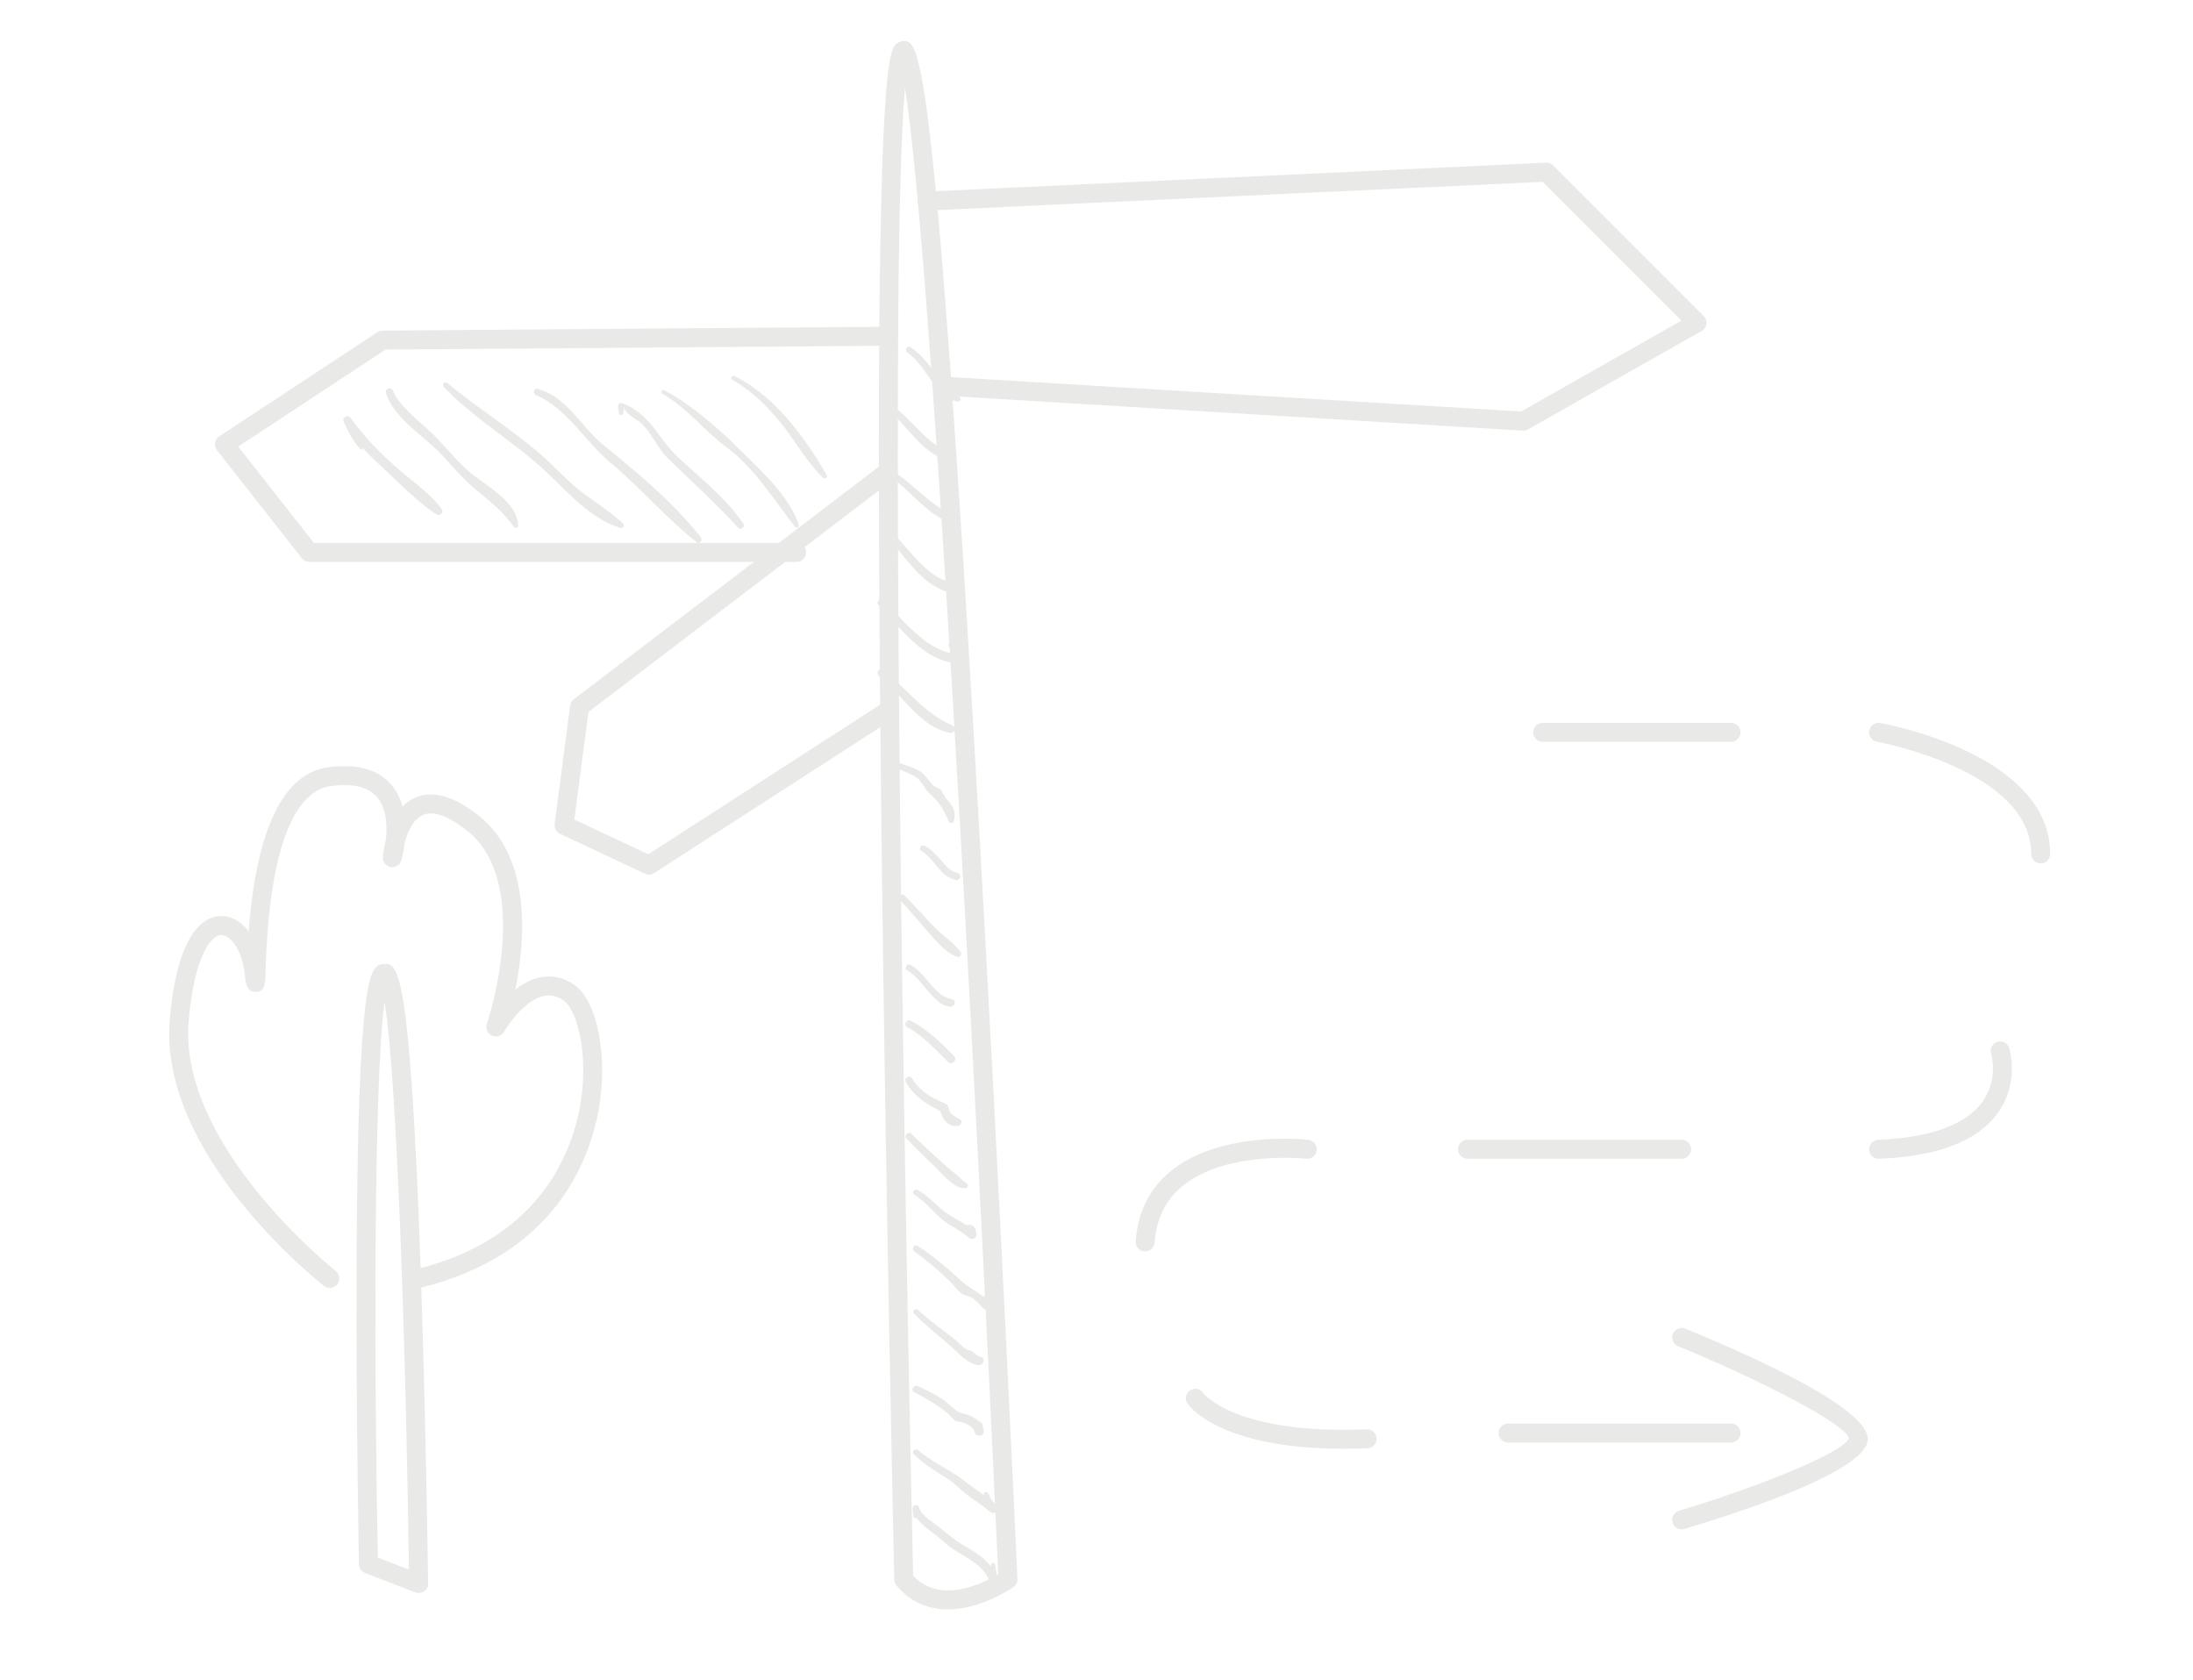 <?xml version="1.0" encoding="utf-8"?>
<!-- Generator: Adobe Illustrator 16.0.0, SVG Export Plug-In . SVG Version: 6.00 Build 0)  -->
<!DOCTYPE svg PUBLIC "-//W3C//DTD SVG 1.1//EN" "http://www.w3.org/Graphics/SVG/1.1/DTD/svg11.dtd">
<svg version="1.1" id="Calque_1" xmlns="http://www.w3.org/2000/svg" xmlns:xlink="http://www.w3.org/1999/xlink" x="0px" y="0px"
	 width="342px" height="262px" viewBox="0 0 342 262" enable-background="new 0 0 342 262" xml:space="preserve">
<g opacity="0.1">
	<g>
		<path fill="#202C17" d="M147.83,250.961c-3.255,0-5.956-1.259-8.029-3.746c-0.213-0.255-0.332-0.579-0.341-0.914
			c-0.014-0.582-1.331-58.945-2.009-117.198C136.074,10.65,138.618,8.05,139.703,6.939c0.338-0.345,0.777-0.536,1.238-0.536
			c2.354,0,4.785,0,11.639,120.589c3.346,58.923,6.066,118.612,6.094,119.209c0.024,0.504-0.214,0.986-0.626,1.276
			C157.846,247.62,153.056,250.961,147.83,250.961z M142.408,245.694c1.445,1.549,3.224,2.304,5.422,2.304
			c3.283,0,6.495-1.702,7.845-2.514c-3.813-83.733-10.451-205.844-14.542-231.809C138.82,39.858,140.516,162.099,142.408,245.694z"
			/>
	</g>
	<g>
		<path fill="#202C17" d="M237.558,67.156c-0.03,0-0.058-0.002-0.089-0.003l-89.695-5.419c-0.815-0.048-1.437-0.75-1.389-1.565
			c0.049-0.817,0.776-1.443,1.568-1.39l89.257,5.391l25.011-14.176l-21.635-21.637l-95.927,4.481
			c-0.804,0.04-1.509-0.595-1.549-1.41c-0.038-0.817,0.592-1.511,1.411-1.551l96.579-4.511c0.413-0.019,0.822,0.138,1.117,0.433
			l23.477,23.478c0.326,0.327,0.483,0.788,0.421,1.244c-0.062,0.459-0.336,0.862-0.738,1.091l-27.088,15.351
			C238.065,67.091,237.813,67.156,237.558,67.156z"/>
	</g>
	<g>
		<path fill="#202C17" d="M101.211,136.384c-0.214,0-0.432-0.047-0.631-0.142l-13.242-6.219c-0.585-0.275-0.923-0.895-0.84-1.534
			l2.409-18.459c0.05-0.394,0.257-0.748,0.57-0.986l48.157-36.721c0.652-0.497,1.58-0.369,2.075,0.279
			c0.495,0.651,0.371,1.579-0.279,2.076l-47.666,36.345l-2.19,16.777l11.523,5.411l36.631-23.634
			c0.689-0.443,1.605-0.245,2.049,0.441c0.443,0.688,0.244,1.604-0.441,2.049l-37.323,24.077
			C101.77,136.304,101.49,136.384,101.211,136.384z"/>
	</g>
	<g>
		<path fill="#202C17" d="M124.236,87.622H48.235c-0.453,0-0.883-0.206-1.162-0.565L33.829,70.202
			c-0.257-0.326-0.366-0.743-0.298-1.152c0.066-0.41,0.301-0.772,0.646-1l24.684-16.253c0.238-0.157,0.518-0.243,0.803-0.243
			l78.857-0.604c0.004,0,0.008,0,0.011,0c0.813,0,1.476,0.655,1.481,1.47c0.005,0.817-0.652,1.486-1.47,1.493l-78.42,0.599
			L37.152,69.64l11.804,15.02h75.28c0.817,0,1.481,0.666,1.481,1.483S125.054,87.622,124.236,87.622z"/>
	</g>
	<g>
		<g>
			<path fill="#202C17" d="M269.955,115.681h-29.364c-0.818,0-1.48-0.663-1.48-1.482c0-0.817,0.662-1.479,1.48-1.479h29.364
				c0.821,0,1.483,0.662,1.483,1.479C271.438,115.018,270.776,115.681,269.955,115.681z"/>
		</g>
		<g>
			<path fill="#202C17" d="M318.247,134.644c-0.818,0-1.482-0.664-1.482-1.483c0-13.037-23.822-17.46-24.062-17.503
				c-0.806-0.146-1.34-0.914-1.198-1.718c0.145-0.807,0.913-1.345,1.719-1.198c1.081,0.192,26.504,4.911,26.504,20.419
				C319.728,133.979,319.065,134.644,318.247,134.644z"/>
		</g>
		<g>
			<path fill="#202C17" d="M292.962,180.693c-0.792,0-1.447-0.626-1.479-1.424c-0.03-0.818,0.607-1.506,1.425-1.537
				c8.12-0.312,13.758-2.381,16.3-5.98c2.488-3.526,1.317-7.409,1.306-7.447c-0.245-0.781,0.191-1.611,0.971-1.856
				c0.774-0.241,1.61,0.19,1.855,0.974c0.067,0.213,1.61,5.332-1.711,10.039c-3.139,4.444-9.399,6.877-18.608,7.23
				C293.001,180.693,292.982,180.693,292.962,180.693z"/>
		</g>
		<g>
			<path fill="#202C17" d="M262.265,180.693h-33.41c-0.821,0-1.483-0.662-1.483-1.481c0-0.817,0.662-1.48,1.483-1.48h33.41
				c0.817,0,1.479,0.663,1.479,1.48C263.744,180.031,263.082,180.693,262.265,180.693z"/>
		</g>
		<g>
			<path fill="#202C17" d="M178.59,195.142c-0.034,0-0.069-0.002-0.105-0.004c-0.815-0.057-1.43-0.766-1.372-1.581
				c0.315-4.499,2.111-8.145,5.338-10.833c7.752-6.455,21.027-5.046,21.586-4.982c0.813,0.09,1.396,0.824,1.305,1.635
				c-0.09,0.814-0.82,1.404-1.637,1.308c-0.12-0.014-12.592-1.324-19.365,4.321c-2.578,2.152-4.016,5.098-4.273,8.759
				C180.013,194.545,179.362,195.142,178.59,195.142z"/>
		</g>
		<g>
			<path fill="#202C17" d="M209.54,225.92c-19.417,0-24.156-6.753-24.359-7.057c-0.453-0.682-0.27-1.601,0.412-2.056
				c0.671-0.45,1.583-0.272,2.04,0.393c0.11,0.146,5.048,6.529,25.508,5.681c0.794-0.038,1.506,0.602,1.54,1.418
				c0.033,0.817-0.602,1.507-1.419,1.541C211.967,225.894,210.725,225.92,209.54,225.92z"/>
		</g>
		<g>
			<path fill="#202C17" d="M269.955,224.939h-34.78c-0.819,0-1.481-0.663-1.481-1.482c0-0.817,0.662-1.479,1.481-1.479h34.78
				c0.821,0,1.483,0.662,1.483,1.479C271.438,224.276,270.776,224.939,269.955,224.939z"/>
		</g>
		<g>
			<path fill="#202C17" d="M262.265,238.484c-0.639,0-1.229-0.414-1.421-1.056c-0.235-0.784,0.21-1.61,0.993-1.846
				c12.223-3.666,25.785-9.096,26.5-11.333c-0.547-2.223-14.21-9.239-26.635-14.319c-0.757-0.311-1.121-1.175-0.811-1.932
				s1.176-1.118,1.932-0.811c10.836,4.43,28.943,12.582,28.453,17.4c-0.479,4.718-18.117,10.691-28.588,13.833
				C262.547,238.464,262.402,238.484,262.265,238.484z"/>
		</g>
	</g>
	<g>
		<path fill="#202C17" d="M65.285,248.398c-0.179,0-0.362-0.031-0.533-0.099l-7.825-3.009c-0.561-0.218-0.937-0.752-0.948-1.353
			c-0.005-0.228-0.452-23.004-0.376-45.636c0.153-46.864,2.207-47.451,3.857-47.922c0.131-0.038,0.347-0.067,0.484-0.067
			c2.071,0,4.026,0,5.707,48.992c0.758,22.102,1.072,44.475,1.11,47.298c0.021,0.102,0.032,0.205,0.032,0.315
			c0,0.817-0.662,1.479-1.481,1.479C65.308,248.4,65.296,248.4,65.285,248.398z M58.92,242.884l4.854,1.867
			c-0.414-30.335-1.738-75.585-3.801-88.505C58.246,169.076,58.356,213.657,58.92,242.884z"/>
	</g>
	<g>
		<path fill="#202C17" d="M65.281,200.838c-0.663,0-1.269-0.452-1.435-1.128c-0.196-0.795,0.29-1.598,1.085-1.794
			c18.939-4.647,24.093-17.759,25.479-25.16c1.535-8.205-0.42-15.271-2.498-16.728c-1.033-0.724-2.067-0.958-3.157-0.71
			c-2.791,0.626-5.381,4.231-6.143,5.566c-0.382,0.666-1.206,0.928-1.897,0.617c-0.694-0.315-1.04-1.106-0.793-1.829
			c0.075-0.22,7.35-21.911-3.129-30.184c-2.003-1.581-4.811-3.287-6.835-2.406c-1.494,0.654-2.373,2.593-2.848,4.313
			c-0.171,1.545-0.475,2.639-0.505,2.756c-0.211,0.73-0.942,1.185-1.687,1.052c-0.748-0.133-1.274-0.811-1.218-1.569
			c0.011-0.117,0.104-1.262,0.483-2.731c0.21-2.016,0.145-4.832-1.409-6.626c-1.357-1.57-3.755-2.145-7.145-1.703
			c-4.305,0.561-9.571,6.066-10.216,29.104c-0.054,1.83-0.083,2.934-1.511,2.988c-1.378,0.045-1.563-1.169-1.725-2.718
			c-0.386-3.685-2.193-6.15-3.646-6.15c-0.003,0-0.007,0-0.011,0c-1.452,0.012-4.157,2.84-5.087,13.362
			c-1.714,19.421,22.67,38.839,22.919,39.032c0.641,0.505,0.753,1.435,0.248,2.079c-0.504,0.642-1.435,0.756-2.08,0.249
			c-1.058-0.832-25.894-20.598-24.037-41.622c1.229-13.929,5.548-16.041,8.012-16.063c0.012,0,0.025,0,0.036,0
			c1.605,0,3.087,0.88,4.246,2.377c1.241-16.063,5.425-24.658,12.468-25.577c4.434-0.576,7.724,0.333,9.774,2.711
			c0.877,1.018,1.431,2.205,1.764,3.428c0.556-0.576,1.209-1.065,1.979-1.4c2.7-1.186,6.018-0.245,9.865,2.792
			c8.317,6.568,7.307,19.423,5.744,27.159c1.09-0.866,2.348-1.585,3.722-1.896c1.924-0.437,3.781-0.04,5.515,1.171
			c3.607,2.524,5.271,11.362,3.711,19.7c-1.518,8.102-7.131,22.449-27.685,27.493C65.52,200.823,65.399,200.838,65.281,200.838z"/>
	</g>
	<g>
		<path fill="#202C17" d="M68.911,79.455c-1.624-2.383-4.315-4.166-6.483-6.039c-2.887-2.49-5.48-5.118-7.712-8.216
			c-0.469-0.647-1.462-0.151-1.11,0.603c0.728,1.561,1.396,2.954,2.59,4.227c0.169,0.18,0.396-0.023,0.333-0.218
			c1.092,1.208,2.277,2.33,3.468,3.426c2.542,2.342,5.205,5.121,8.098,7.004C68.563,80.547,69.243,79.943,68.911,79.455z"/>
	</g>
	<g>
		<path fill="#202C17" d="M73.076,73.479c-2.281-1.973-4.105-4.539-6.399-6.563c-1.635-1.443-4.591-3.887-5.44-6.067
			c-0.24-0.609-1.254-0.208-1.066,0.411c1.056,3.472,4.979,6.16,7.52,8.482c2.241,2.051,3.909,4.449,6.266,6.403
			c2.227,1.842,4.476,3.573,6.146,5.967c0.196,0.279,0.751,0.252,0.724-0.178C80.576,78.052,75.703,75.75,73.076,73.479z"/>
	</g>
	<g>
		<path fill="#202C17" d="M97.167,81.633c-1.675-1.514-3.526-2.842-5.388-4.116c-2.753-1.888-5.009-4.535-7.53-6.722
			c-4.598-3.985-9.798-7.169-14.468-11.047c-0.392-0.326-0.949,0.171-0.583,0.559c4.104,4.363,9.407,7.671,13.999,11.5
			c4.283,3.57,8.027,8.776,13.551,10.525C97.138,82.456,97.482,81.918,97.167,81.633z"/>
	</g>
	<g>
		<path fill="#202C17" d="M109.278,83.76c-4.246-5.379-9.868-10.078-15.183-14.377c-3.518-2.846-5.563-7.446-10.232-8.75
			c-0.65-0.182-0.864,0.729-0.278,0.978c4.757,2.015,7.741,7.302,11.609,10.526c4.688,3.911,8.673,8.649,13.451,12.423
			C109.133,84.944,109.609,84.177,109.278,83.76z"/>
	</g>
	<g>
		<path fill="#202C17" d="M115.941,81.675c-2.733-4.033-6.666-7.062-10.191-10.369c-3.148-2.956-4.386-6.879-8.757-8.453
			c-0.279-0.101-0.621,0.155-0.606,0.451c0.02,0.438,0.075,0.705,0.161,1.18c0.058,0.311,0.569,0.333,0.628,0.012
			c0.083-0.453,0.145-0.715,0.162-1.133c-0.048,1.074,1.993,2.038,2.592,2.58c1.716,1.552,2.544,3.887,4.152,5.463
			c3.709,3.632,7.534,7.022,11.016,10.885C115.489,82.727,116.276,82.173,115.941,81.675z"/>
	</g>
	<g>
		<path fill="#202C17" d="M115.619,70.347c-3.434-3.434-7.709-7.201-12.03-9.488c-0.347-0.183-0.657,0.33-0.312,0.527
			c3.883,2.222,6.48,5.732,10.019,8.353c4.409,3.264,7.376,8.192,10.695,12.425c0.207,0.266,0.687-0.002,0.579-0.317
			C123.036,77.303,118.922,73.649,115.619,70.347z"/>
	</g>
	<g>
		<path fill="#202C17" d="M128.929,74.092c-3.391-5.904-8.151-12.389-14.374-15.449c-0.385-0.188-0.724,0.36-0.345,0.579
			c3.229,1.854,5.722,4.386,7.998,7.295c2.049,2.619,3.733,5.689,6.153,7.991C128.645,74.776,129.134,74.451,128.929,74.092z"/>
	</g>
	<g>
		<path fill="#202C17" d="M155.533,246.016c-0.146-0.697-0.226-1.404-0.354-2.104c-0.048-0.281-0.514-0.304-0.565-0.011
			c-0.023,0.121-0.04,0.245-0.059,0.367c-1.093-1.408-2.68-2.358-4.27-3.291c-1.338-0.783-2.452-1.738-3.649-2.711
			c-0.951-0.773-2.954-1.891-3.27-3.17c-0.141-0.572-1.079-0.5-1.047,0.114c0.02,0.365,0.051,0.73,0.078,1.097
			c0.025,0.341,0.314,0.466,0.563,0.41c1.043,1.448,3.083,2.63,4.197,3.68c2.345,2.209,5.773,2.918,7.161,6.086
			C154.629,247.188,155.68,246.715,155.533,246.016z"/>
	</g>
	<g>
		<path fill="#202C17" d="M155.427,234.709c-0.612-0.655-0.795-0.538-1.257-1.769c-0.142-0.38-0.742-0.38-0.749,0.083
			c0,0.034,0.007,0.072,0.007,0.106c-1.034-0.749-2.102-1.466-3.097-2.252c-2.256-1.781-4.979-2.839-7.14-4.744
			c-0.45-0.396-1.119,0.223-0.68,0.653c1.609,1.578,3.539,2.69,5.415,3.915c0.993,0.651,1.776,1.504,2.697,2.231
			c1.222,0.969,2.576,1.759,3.742,2.797C155.066,236.354,156.084,235.409,155.427,234.709z"/>
	</g>
	<g>
		<path fill="#202C17" d="M153.39,223.009c0.004,0,0.008-0.002,0.009-0.002c-0.003-0.021-0.012-0.038-0.016-0.059
			c-0.045-0.367-0.141-0.779-0.31-1.065c-0.087-0.145-0.238-0.214-0.389-0.209c-0.712-0.71-1.811-1.136-2.716-1.327
			c-0.91-0.195-2.169-1.623-2.963-2.151c-1.214-0.813-2.557-1.435-3.873-2.063c-0.631-0.302-1.2,0.614-0.563,0.948
			c1.866,0.978,3.656,1.997,5.272,3.361c0.464,0.391,0.908,1.173,1.565,1.238c0.912,0.089,2.362,0.648,2.605,1.662
			c0.185,0.775,1.441,0.669,1.404-0.152C153.416,223.135,153.397,223.067,153.39,223.009z"/>
	</g>
	<g>
		<path fill="#202C17" d="M152.89,211.57c-0.698-0.135-1.048-0.917-1.721-1.018c-0.763-0.117-1.571-1.136-2.15-1.597
			c-1.961-1.556-4.02-2.99-5.863-4.687c-0.396-0.366-0.991,0.192-0.608,0.584c1.779,1.823,3.793,3.393,5.711,5.063
			c1.242,1.084,2.547,2.698,4.263,2.964C153.366,213.011,153.766,211.741,152.89,211.57z"/>
	</g>
	<g>
		<path fill="#202C17" d="M154.414,203.133c-0.124-0.292-0.093-0.646-0.269-0.947c-0.148-0.255-0.527-0.279-0.682-0.014
			c-0.015,0.024-0.014,0.052-0.025,0.076c-1.285-1.004-2.684-1.676-3.88-2.821c-2.002-1.911-4.136-3.637-6.444-5.163
			c-0.558-0.367-1.063,0.507-0.526,0.887c2.001,1.406,3.828,2.977,5.573,4.684c0.621,0.61,1.27,1.574,2.015,2.018
			c0.345,0.155,0.707,0.269,1.085,0.34c0.743,0.336,1.457,1.188,2.036,1.761C153.883,204.527,154.718,203.842,154.414,203.133z"/>
	</g>
	<g>
		<path fill="#202C17" d="M150.707,191.021c-1.205-0.748-2.508-1.36-3.623-2.252c-1.361-1.09-2.432-2.396-4.001-3.211
			c-0.514-0.269-0.971,0.479-0.464,0.777c1.576,0.925,2.655,2.368,4.001,3.57c1.369,1.223,3.121,1.905,4.487,3.095
			c0.537,0.47,1.284,0.054,1.183-0.648C152.139,191.298,151.68,190.823,150.707,191.021z"/>
	</g>
	<g>
		<path fill="#202C17" d="M150.636,184.428c-0.305-0.107-1.063-0.938-1.436-1.229c-1.098-0.858-2.138-1.786-3.167-2.725
			c-1.317-1.196-2.614-2.419-3.889-3.661c-0.496-0.484-1.264,0.249-0.777,0.747c1.41,1.445,2.847,2.862,4.308,4.252
			c1.152,1.098,3.146,3.616,4.832,3.48C151.004,185.252,151.124,184.602,150.636,184.428z"/>
	</g>
	<g>
		<path fill="#202C17" d="M149.693,174.539c-0.859-0.511-1.636-0.759-1.794-1.894c-0.081-0.579-1.135-0.821-1.556-1.027
			c-1.659-0.819-3.16-1.821-4.092-3.46c-0.36-0.631-1.33-0.104-0.992,0.538c1.17,2.216,3.232,3.436,5.374,4.57
			c0.327,1.315,1.456,2.693,2.913,2.249C149.982,175.383,150.113,174.787,149.693,174.539z"/>
	</g>
	<g>
		<path fill="#202C17" d="M148.795,164.692c-1.996-2.058-4.176-4.194-6.745-5.52c-0.655-0.337-1.245,0.636-0.586,0.991
			c2.502,1.349,4.378,3.477,6.394,5.429C148.458,166.174,149.379,165.296,148.795,164.692z"/>
	</g>
	<g>
		<path fill="#202C17" d="M148.485,155.823c-2.783-0.476-4.063-4.067-6.467-5.357c-0.581-0.313-1.105,0.555-0.524,0.886
			c1.475,0.835,2.487,2.38,3.602,3.622c0.805,0.895,1.914,2.031,3.219,1.991C148.944,156.946,149.165,155.939,148.485,155.823z"/>
	</g>
	<g>
		<path fill="#202C17" d="M149.779,148.375c-1.176-1.496-2.967-2.648-4.3-4.049c-1.491-1.567-2.912-3.197-4.457-4.715
			c-0.459-0.455-1.17,0.227-0.723,0.695c1.633,1.716,3.135,3.547,4.706,5.32c1.158,1.309,2.564,3.024,4.28,3.569
			C149.797,149.358,150.062,148.734,149.779,148.375z"/>
	</g>
	<g>
		<path fill="#202C17" d="M149.345,136.118c-1.147-0.205-1.9-1.182-2.625-2.015c-0.745-0.858-1.505-1.696-2.524-2.231
			c-0.554-0.289-1.052,0.531-0.498,0.844c2.088,1.178,2.923,4.144,5.481,4.509c0.242,0.035,0.502-0.186,0.556-0.41
			c0.024-0.1,0.02-0.183,0.003-0.286C149.714,136.349,149.524,136.152,149.345,136.118z"/>
	</g>
	<g>
		<path fill="#202C17" d="M148.368,125.54c-0.241-0.392-0.574-0.736-0.863-1.09c-0.33-0.4-0.616-1.383-1.19-1.545
			c-1.067-0.301-1.762-1.876-2.695-2.528c-1.1-0.768-2.617-1.059-3.824-1.607c-0.515-0.23-0.98,0.507-0.456,0.77
			c1.015,0.511,2.069,0.903,3.098,1.387c1.162,0.544,1.473,1.645,2.266,2.531c0.594,0.66,1.166,1.027,1.704,1.797
			c0.646,0.921,1.095,1.702,1.491,2.764c0.144,0.385,0.727,0.483,0.854,0.016C149.005,127.09,148.879,126.371,148.368,125.54z"/>
	</g>
	<g>
		<path fill="#202C17" d="M148.487,113.108c-4.44-1.904-7.063-5.792-10.83-8.662c-0.567-0.435-1.108,0.516-0.562,0.948
			c3.423,2.718,6.44,8.115,11.069,8.857C148.928,114.374,149.192,113.41,148.487,113.108z"/>
	</g>
	<g>
		<path fill="#202C17" d="M148.541,100.177c-0.403-0.319-0.781,0.313-0.52,0.656c0.371,0.332,0.583,0.695,0.671,1.087
			c-4.504-0.732-7.884-5.303-10.937-8.313c-0.482-0.476-1.231,0.237-0.759,0.729c3.339,3.475,7.122,8.865,12.409,9.113
			c0.508,0.024,0.767-0.446,0.715-0.888C149.982,101.377,149.451,100.894,148.541,100.177z"/>
	</g>
	<g>
		<path fill="#202C17" d="M149.966,91.258c-0.652-0.569-1.001-0.907-1.211-1.77c-0.101-0.414-0.756-0.46-0.852-0.018
			c-0.112,0.509-0.083,0.9,0.014,1.263c-3.775-1.173-6.415-5.453-9.078-8.063c-0.469-0.459-1.178,0.221-0.734,0.703
			c3.073,3.343,6.175,8.984,11.302,9.16C150.027,92.556,150.473,91.7,149.966,91.258z"/>
	</g>
	<g>
		<path fill="#202C17" d="M147.43,78.303c-0.372-0.292-0.729,0.292-0.48,0.611c0.219,0.283,0.367,0.517,0.476,0.753
			c-2.831-1.468-4.954-4.063-7.604-5.832c-0.536-0.358-1.02,0.485-0.508,0.854c3.001,2.161,5.257,5.516,8.825,6.809
			c0.406,0.145,0.896-0.228,0.879-0.652C148.969,79.642,148.345,79.027,147.43,78.303z"/>
	</g>
	<g>
		<path fill="#202C17" d="M148.962,72.14c0.059-0.379,0.068-0.769,0.068-1.149c0-0.396-0.302-0.695-0.689-0.718
			c-2.083-0.126-3.725-1.939-5.12-3.306c-1.45-1.418-2.823-2.913-4.51-4.06c-0.506-0.345-0.965,0.457-0.479,0.811
			c3.031,2.214,5.47,7.088,9.398,7.863c0.01,0.218,0.027,0.435,0.065,0.644c0.065,0.347,0.336,0.482,0.613,0.471
			c0.285,0.034,0.575-0.086,0.64-0.448c0.002-0.007,0.002-0.014,0.002-0.022C148.958,72.199,148.958,72.168,148.962,72.14z"/>
	</g>
	<g>
		<path fill="#202C17" d="M149.62,61.88c-1.462-1.098-2.606-2.211-3.718-3.67c-1.158-1.522-2.297-2.992-3.898-4.073
			c-0.523-0.354-0.987,0.467-0.496,0.831c1.77,1.309,2.863,3.2,4.14,4.946c0.919,1.26,2.124,2.564,3.766,2.695
			C149.845,62.642,149.905,62.094,149.62,61.88z"/>
	</g>
</g>
</svg>
